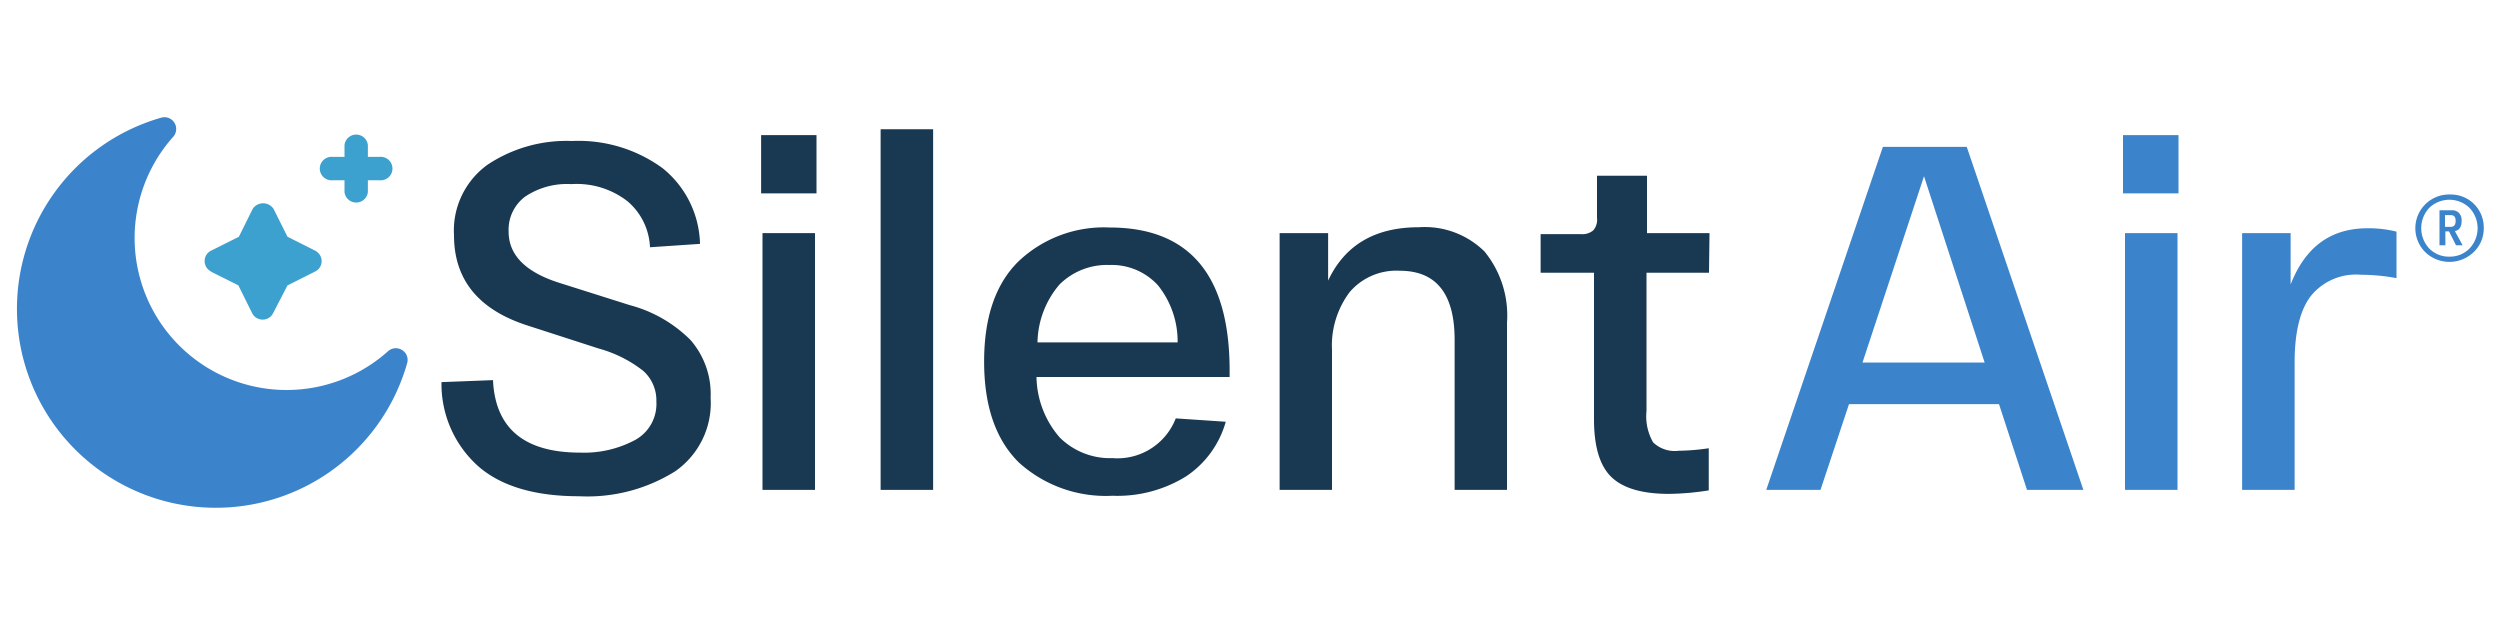 <svg id="Camada_1" data-name="Camada 1" xmlns="http://www.w3.org/2000/svg" viewBox="0 0 200 50"><defs><style>.cls-1{fill:#193851;}.cls-2{fill:#3b84cc;}.cls-3{fill:#3ca1cf;}</style></defs><path class="cls-1" d="M35.32,30.57l4.12-.16q.27,5.81,7,5.8a8.64,8.64,0,0,0,4.35-1,3.29,3.29,0,0,0,1.72-3.09,3.16,3.16,0,0,0-1.05-2.45,10.09,10.09,0,0,0-3.57-1.79l-5.69-1.84q-5.88-1.89-5.88-7.22A6.49,6.49,0,0,1,39,13.18a11.39,11.39,0,0,1,6.76-1.9A11.41,11.41,0,0,1,53,13.45,8,8,0,0,1,56,19.51L52,19.78A5.11,5.11,0,0,0,50.2,16.1a6.62,6.62,0,0,0-4.49-1.37,6,6,0,0,0-3.7,1,3.3,3.3,0,0,0-1.32,2.8q0,2.79,4,4.08l5.69,1.8a10.76,10.76,0,0,1,4.86,2.79,6.58,6.58,0,0,1,1.61,4.62,6.65,6.65,0,0,1-2.83,5.88,13.23,13.23,0,0,1-7.68,2c-3.48,0-6.16-.77-8-2.33A8.81,8.81,0,0,1,35.32,30.57Z"/><path class="cls-1" d="M60.89,15.47V10.81h4.43v4.66ZM61,39.19V18.65h4.2V39.19Z"/><path class="cls-1" d="M70.45,10.34h4.2V39.19h-4.2Z"/><path class="cls-1" d="M78.73,28.92q0-5.3,2.74-8a9.92,9.92,0,0,1,7.29-2.72q9.61,0,9.61,11.45v.51H82.92A7.54,7.54,0,0,0,84.78,35,5.71,5.71,0,0,0,89,36.65a5,5,0,0,0,5.06-3.18l4,.27a7.76,7.76,0,0,1-3.16,4.36A10.4,10.4,0,0,1,89,39.66,10.35,10.35,0,0,1,81.51,37C79.65,35.16,78.73,32.48,78.73,28.92ZM83,27.39H94.21a7.17,7.17,0,0,0-1.56-4.55,5,5,0,0,0-3.89-1.64,5.38,5.38,0,0,0-4,1.56A7.31,7.31,0,0,0,83,27.39Z"/><path class="cls-1" d="M102.37,39.19V18.65h3.88v3.8q2-4.27,7.25-4.27a6.81,6.81,0,0,1,5.26,1.94,8.09,8.09,0,0,1,1.8,5.7V39.19h-4.19v-12c0-3.69-1.47-5.53-4.39-5.53a4.91,4.91,0,0,0-4,1.7A7.1,7.1,0,0,0,106.56,28V39.19Z"/><path class="cls-1" d="M136.72,21.82h-5V32.88a4.18,4.18,0,0,0,.53,2.51,2.5,2.5,0,0,0,2.06.67,17.54,17.54,0,0,0,2.39-.2v3.37a21.42,21.42,0,0,1-3.18.28c-2.14,0-3.68-.45-4.61-1.35s-1.39-2.44-1.39-4.61V21.82h-4.27V18.73h3.21a1.36,1.36,0,0,0,1-.3,1.28,1.28,0,0,0,.3-1V14.06h4v4.59h5Z"/><path class="cls-2" d="M162.16,39.19l-2.24-6.86h-12l-2.28,6.86H141.3l9.33-27.44h6.71l9.33,27.44ZM149,29h9.77L153.92,14.1Z"/><path class="cls-2" d="M169.84,15.47V10.81h4.44v4.66ZM170,39.19V18.65h4.2V39.19Z"/><path class="cls-2" d="M189.41,18.26a9.32,9.32,0,0,1,2.31.27v3.72a16,16,0,0,0-2.86-.27,4.64,4.64,0,0,0-4,1.71q-1.29,1.69-1.29,5.31V39.19h-4.2V18.65h3.88v4.11C184.42,19.76,186.45,18.26,189.41,18.26Z"/><path class="cls-2" d="M197.87,20.19a2.79,2.79,0,0,1-3.83,0A2.7,2.7,0,0,1,196,15.56a2.63,2.63,0,0,1,2.7,2.7A2.6,2.6,0,0,1,197.87,20.19Zm-1.92.34a2.18,2.18,0,0,0,1.61-.65,2.36,2.36,0,0,0,0-3.25,2.32,2.32,0,0,0-3.22,0,2.38,2.38,0,0,0,0,3.25A2.19,2.19,0,0,0,196,20.53Zm-.79-.91v-2.8h1a.75.75,0,0,1,.55.21.84.84,0,0,1,.22.64c0,.47-.18.74-.54.82l.62,1.13h-.53l-.56-1.11h-.29v1.11Zm.44-1.47h.45c.27,0,.4-.16.4-.48s-.13-.46-.39-.46h-.46Z"/><path class="cls-2" d="M32.16,28a.93.93,0,0,0-1.12.1A12.16,12.16,0,0,1,13.86,10.94a.94.94,0,0,0-.95-1.53A15.91,15.91,0,1,0,32.57,29.06.92.92,0,0,0,32.16,28Z"/><path class="cls-3" d="M16.85,21.72l2.22,1.11,1.1,2.22a.94.94,0,0,0,.84.52.93.93,0,0,0,.84-.52L23,22.83l2.21-1.11a.92.92,0,0,0,.42-1.25,1,1,0,0,0-.42-.42L23,18.94l-1.11-2.22a1,1,0,0,0-1.68,0l-1.1,2.22-2.22,1.11a.93.93,0,0,0,0,1.67Zm9.77-7.3h.94v.94a.94.94,0,0,0,1.87,0v-.94h.93a.94.94,0,1,0,0-1.87h-.93v-.94a.94.94,0,0,0-1.87,0v.94h-.94a.94.94,0,1,0,0,1.87Z"/></svg>